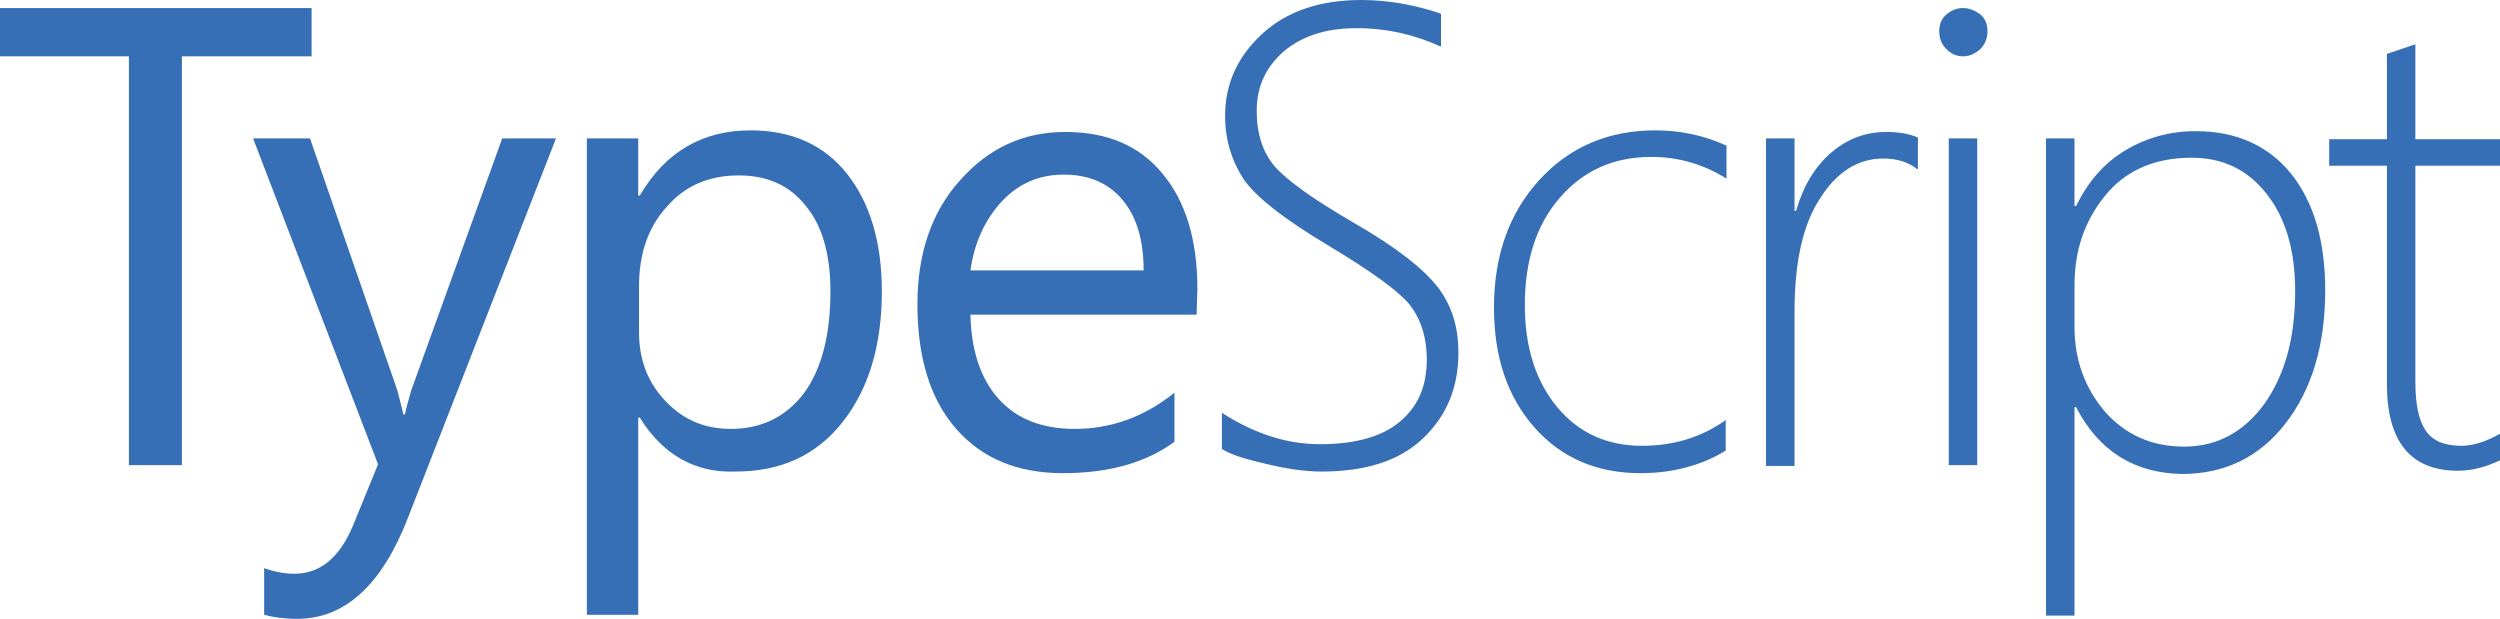 <svg xmlns="http://www.w3.org/2000/svg" width="202" height="50" viewBox="0 0 202 50" fill="none"><path d="M25.178 4.551H14.698V37.581H10.416V4.551H0V0.65H25.178V4.551ZM44.924 11.183L32.974 41.807C30.866 47.269 27.862 50 24.028 50C22.942 50 22.047 49.87 21.344 49.675V45.904C22.238 46.229 23.069 46.359 23.772 46.359C25.881 46.359 27.415 45.059 28.501 42.523L30.546 37.516L20.449 11.183H25.05L32.08 31.469C32.144 31.73 32.335 32.38 32.591 33.485H32.719C32.783 33.095 32.974 32.445 33.23 31.535L40.579 11.183H44.924ZM51.698 33.745H51.57V49.675H47.417V11.183H51.57V15.8H51.698C53.743 12.289 56.747 10.533 60.645 10.533C63.968 10.533 66.588 11.704 68.441 14.044C70.294 16.385 71.253 19.571 71.253 23.537C71.253 27.958 70.166 31.469 68.058 34.135C65.949 36.801 63.073 38.101 59.431 38.101C56.172 38.231 53.551 36.736 51.698 33.745ZM51.634 23.147V26.853C51.634 29.064 52.337 30.884 53.743 32.38C55.149 33.875 56.874 34.655 59.047 34.655C61.539 34.655 63.52 33.68 64.99 31.73C66.396 29.779 67.099 27.048 67.099 23.537C67.099 20.611 66.46 18.27 65.118 16.645C63.776 14.954 61.987 14.174 59.686 14.174C57.258 14.174 55.341 15.02 53.871 16.71C52.337 18.401 51.634 20.546 51.634 23.147ZM96.686 25.423H78.41C78.474 28.349 79.241 30.624 80.71 32.25C82.18 33.875 84.225 34.655 86.845 34.655C89.785 34.655 92.469 33.68 94.897 31.73V35.696C92.597 37.386 89.593 38.231 85.887 38.231C82.244 38.231 79.368 37.061 77.26 34.655C75.151 32.25 74.128 28.869 74.128 24.577C74.128 20.481 75.279 17.1 77.579 14.564C79.88 11.964 82.692 10.663 86.079 10.663C89.465 10.663 92.085 11.768 93.939 14.044C95.792 16.255 96.75 19.376 96.75 23.342L96.686 25.423ZM92.405 21.846C92.405 19.376 91.83 17.49 90.68 16.125C89.529 14.759 87.932 14.109 85.951 14.109C83.97 14.109 82.308 14.824 80.966 16.255C79.624 17.685 78.73 19.571 78.41 21.846H92.405ZM98.731 36.281V33.355C101.351 35.045 103.972 35.891 106.655 35.891C109.467 35.891 111.64 35.306 113.11 34.07C114.58 32.835 115.283 31.209 115.283 29.064C115.283 27.178 114.771 25.683 113.813 24.512C112.854 23.407 110.681 21.847 107.422 19.896C103.716 17.685 101.415 15.865 100.457 14.434C99.498 12.939 98.987 11.248 98.987 9.363C98.987 6.762 100.009 4.551 101.991 2.731C103.972 0.91 106.655 0 109.978 0C112.151 0 114.324 0.39 116.433 1.105V3.771C114.324 2.796 112.023 2.276 109.595 2.276C107.103 2.276 105.186 2.926 103.716 4.161C102.246 5.462 101.543 7.022 101.543 8.973C101.543 10.858 102.054 12.354 103.013 13.459C103.972 14.564 106.144 16.125 109.403 18.01C112.79 19.961 115.027 21.716 116.177 23.212C117.327 24.707 117.839 26.463 117.839 28.479C117.839 31.339 116.88 33.615 114.963 35.436C113.046 37.256 110.298 38.101 106.783 38.101C105.505 38.101 104.099 37.906 102.438 37.516C100.776 37.126 99.562 36.801 98.731 36.281ZM139.438 36.411C137.521 37.581 135.221 38.231 132.537 38.231C129.022 38.231 126.146 36.996 123.973 34.525C121.801 32.055 120.714 28.869 120.714 24.837C120.714 20.676 121.928 17.23 124.357 14.564C126.785 11.899 129.916 10.533 133.751 10.533C135.732 10.533 137.649 10.923 139.502 11.768V14.434C137.649 13.264 135.604 12.679 133.431 12.679C130.364 12.679 127.935 13.784 126.018 15.995C124.101 18.206 123.207 21.131 123.207 24.642C123.207 28.088 124.101 30.819 125.827 32.9C127.552 34.98 129.853 36.021 132.664 36.021C135.284 36.021 137.521 35.306 139.438 33.94V36.411ZM154.903 13.654C154.136 13.069 153.241 12.809 152.155 12.809C150.11 12.809 148.385 13.914 147.043 16.06C145.637 18.206 144.998 21.261 144.998 25.228V37.646H142.697V11.183H144.998V17.035H145.126C145.701 15.02 146.659 13.459 147.937 12.354C149.215 11.248 150.685 10.663 152.411 10.663C153.369 10.663 154.264 10.793 154.967 11.118V13.654H154.903ZM158.609 4.551C158.098 4.551 157.651 4.356 157.267 3.966C156.884 3.576 156.692 3.121 156.692 2.536C156.692 1.951 156.884 1.495 157.267 1.17C157.651 0.845 158.098 0.65 158.609 0.65C159.121 0.65 159.568 0.845 160.015 1.17C160.399 1.495 160.59 1.951 160.59 2.536C160.59 3.056 160.399 3.576 160.015 3.966C159.568 4.356 159.121 4.551 158.609 4.551ZM157.459 37.581V11.183H159.76V37.581H157.459ZM167.748 32.9H167.62V49.74H165.319V11.183H167.62V16.645H167.748C168.706 14.694 169.984 13.199 171.71 12.159C173.435 11.118 175.352 10.598 177.397 10.598C180.72 10.598 183.276 11.768 185.129 14.044C186.983 16.385 187.877 19.506 187.877 23.472C187.877 27.893 186.791 31.469 184.682 34.2C182.573 36.931 179.761 38.297 176.311 38.297C172.476 38.231 169.601 36.476 167.748 32.9ZM167.62 23.082V26.398C167.62 29.064 168.45 31.339 170.048 33.225C171.71 35.111 173.818 36.086 176.502 36.086C179.122 36.086 181.295 34.916 182.957 32.64C184.618 30.299 185.449 27.308 185.449 23.537C185.449 20.221 184.682 17.62 183.148 15.67C181.615 13.719 179.634 12.744 177.077 12.744C174.074 12.744 171.71 13.784 170.048 15.865C168.387 17.945 167.62 20.286 167.62 23.082ZM202 37.191C200.786 37.776 199.636 38.036 198.613 38.036C194.779 38.036 192.862 35.696 192.862 31.014V13.394H188.197V11.248H192.862V4.356L195.162 3.576V11.248H202V13.394H195.162V30.819C195.162 32.64 195.418 33.94 195.993 34.785C196.568 35.631 197.527 36.021 198.869 36.021C199.827 36.021 200.85 35.696 202 35.045V37.191Z" fill="#366FB5"></path></svg>